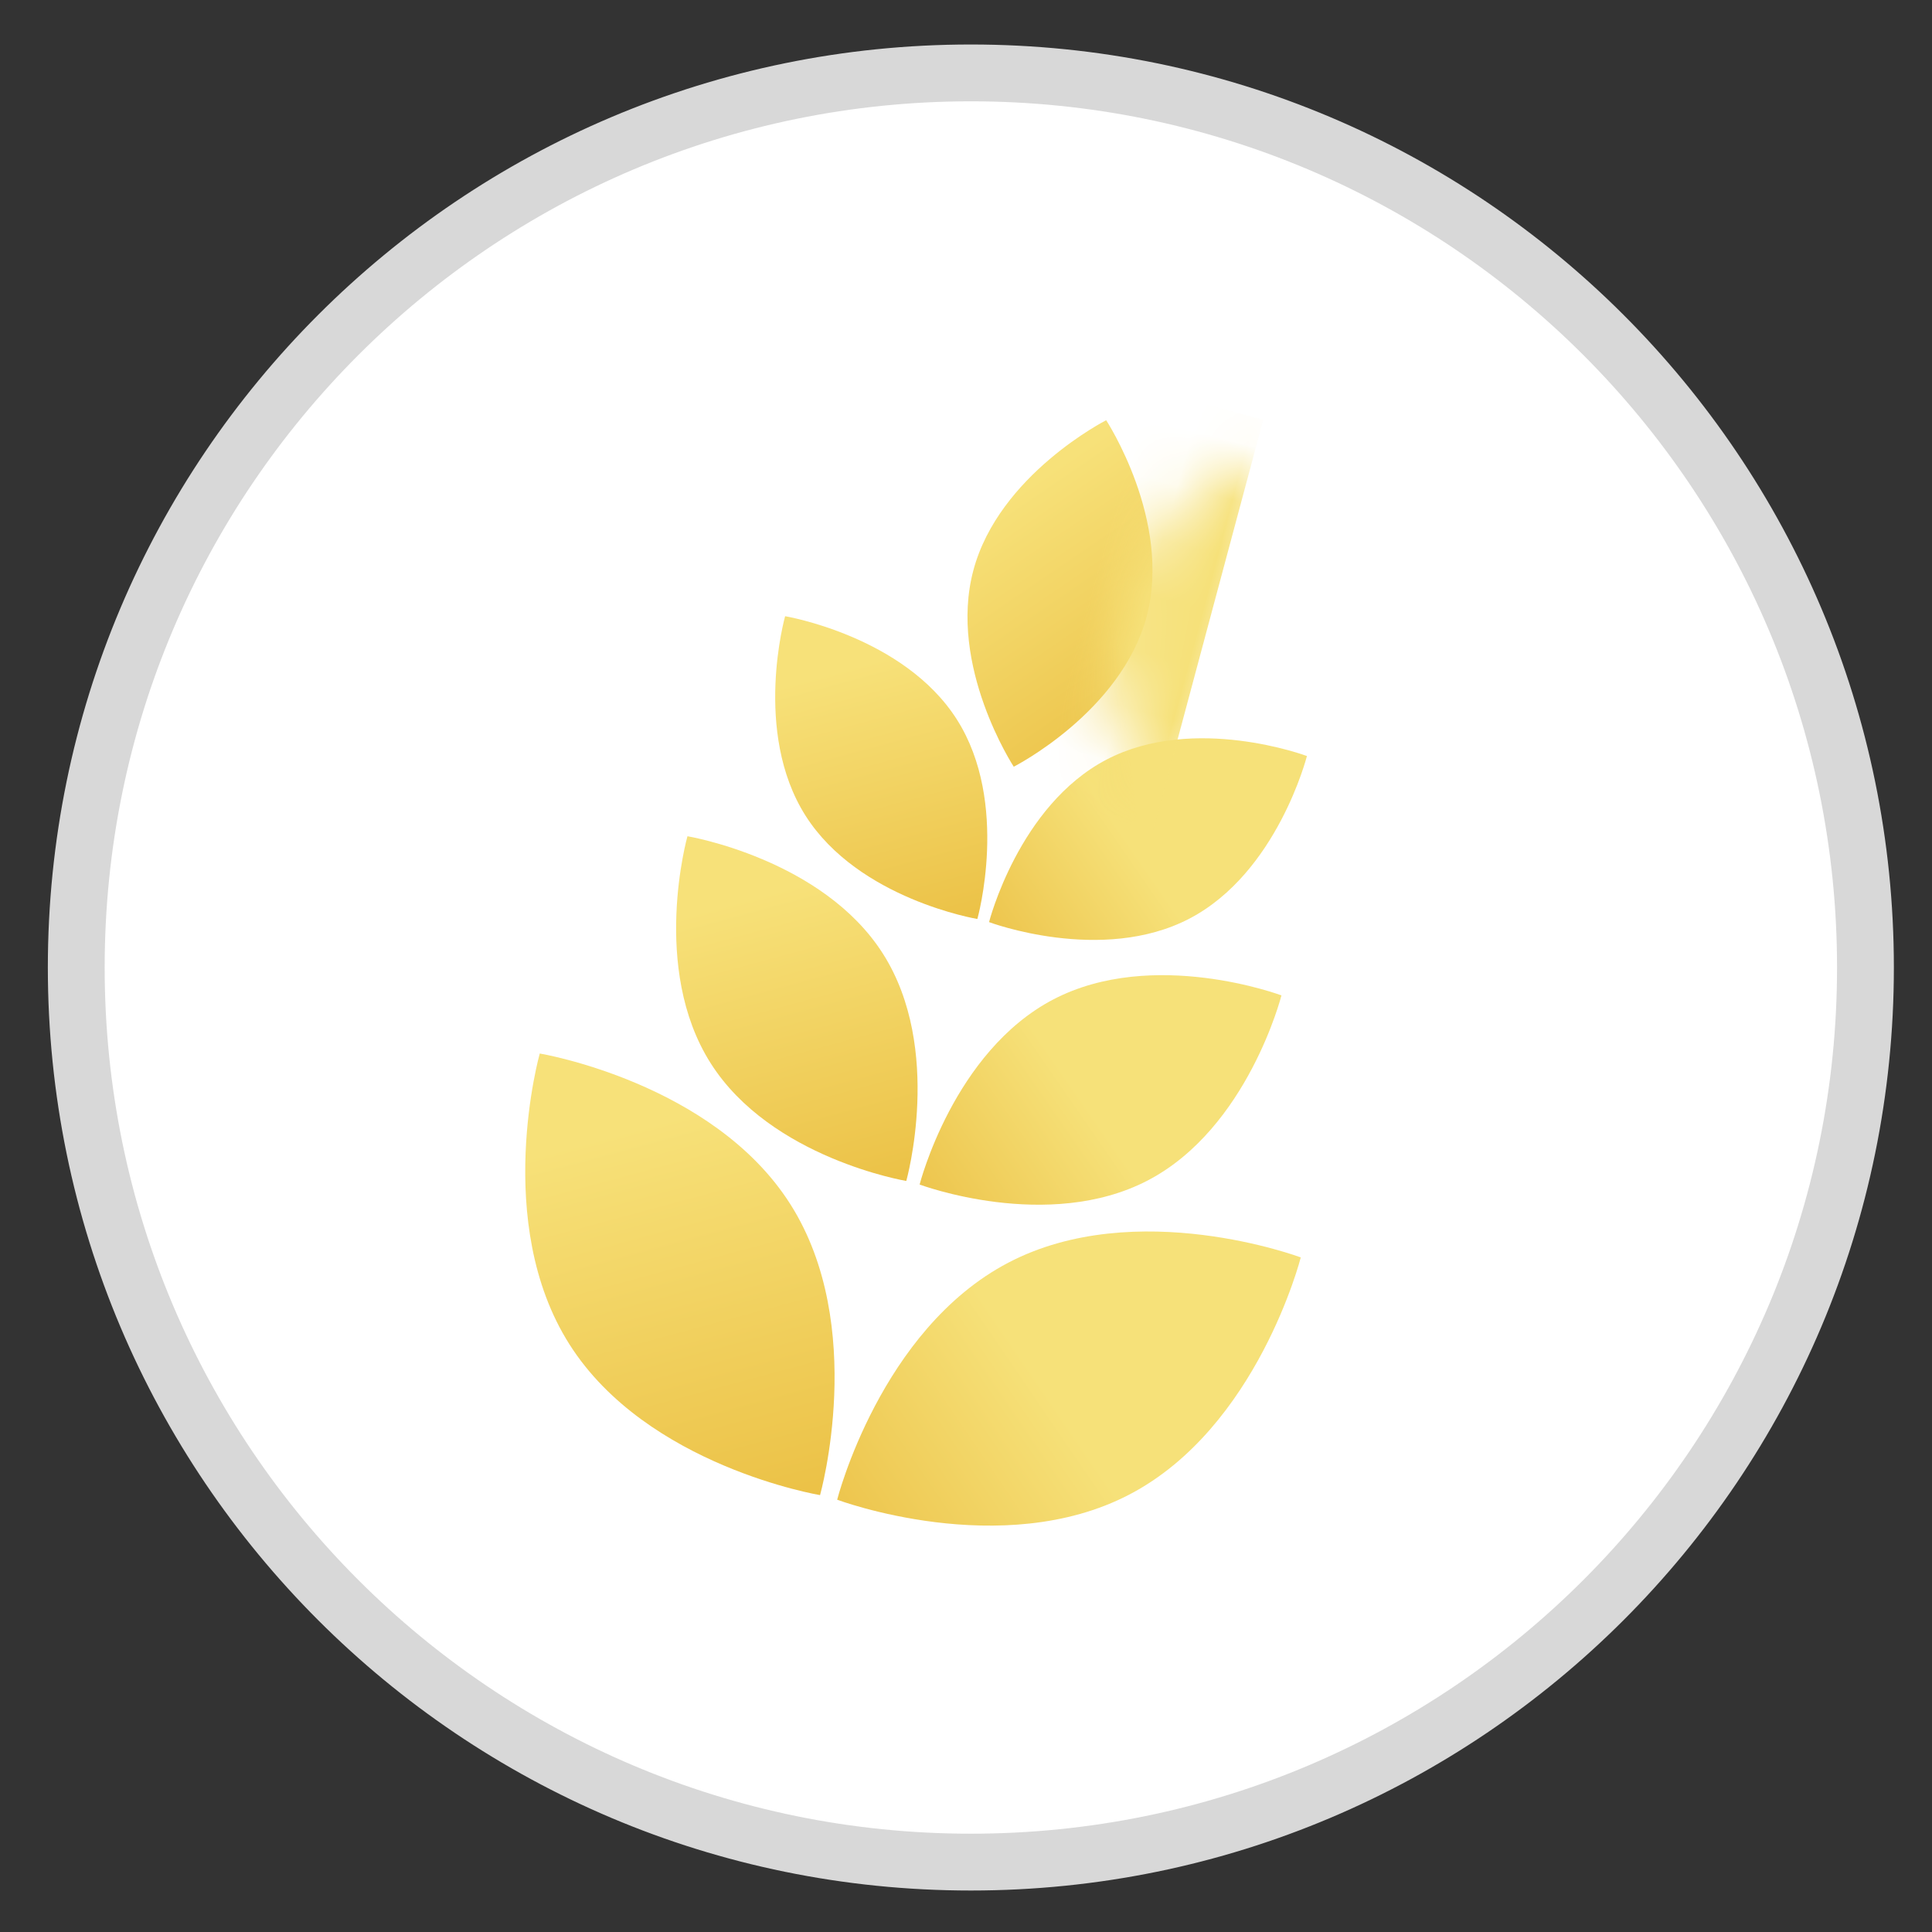 <?xml version="1.0" encoding="UTF-8"?>
<svg width="34px" height="34px" viewBox="0 0 34 34" version="1.1" xmlns="http://www.w3.org/2000/svg" xmlns:xlink="http://www.w3.org/1999/xlink">
    <rect x="0" y="0" width="34" height="34" fill="#333333" stroke="none"/>
    <!-- Generator: Sketch 52.6 (67491) - http://www.bohemiancoding.com/sketch -->
    <title>Group 8</title>
    <desc>Created with Sketch.</desc>
    <defs>
        <linearGradient x1="45.799%" y1="6.846%" x2="100%" y2="100%" id="linearGradient-1">
            <stop stop-color="#F7E179" offset="0%"></stop>
            <stop stop-color="#EBC044" offset="100%"></stop>
        </linearGradient>
        <linearGradient x1="0%" y1="96.296%" x2="39.658%" y2="50%" id="linearGradient-2">
            <stop stop-color="#EDC54D" offset="0%"></stop>
            <stop stop-color="#F6E179" offset="100%"></stop>
        </linearGradient>
        <path d="M2.571,7.062 C2.571,7.062 4.147,5.647 4.146,3.904 C4.144,2.162 2.564,0.751 2.564,0.751 C2.564,0.751 0.988,2.166 0.99,3.908 C0.992,5.651 2.571,7.062 2.571,7.062" id="path-3"></path>
    </defs>
    <g id="Page-1" stroke="none" stroke-width="1" fill="none" fill-rule="evenodd">
        <g id="Forecast-remake_megamenu-icon-cuts" transform="translate(-59, -249)">
            <g id="Group-8" transform="translate(60, 250)">
                <g id="Group-3" fill="#FFFFFF" stroke="#D8D8D8">
                    <path d="M31.829,16.027 C31.829,24.722 24.78,31.77 16.085,31.77 C7.391,31.77 0.342,24.722 0.342,16.027 C0.342,7.332 7.391,0.283 16.085,0.283 C24.78,0.283 31.829,7.332 31.829,16.027" id="Fill-1"></path>
                </g>
                <g id="Group-10" transform="translate(16, 16) rotate(-345) translate(-16, -16) translate(8, 5.333)">
                    <path d="M7.929,20.326 C7.929,20.326 4.855,20.626 2.983,18.905 C1.112,17.185 1.153,14.096 1.153,14.096 C1.153,14.096 4.228,13.796 6.099,15.516 C7.97,17.236 7.929,20.326 7.929,20.326" id="Fill-4" fill="url(#linearGradient-1)"></path>
                    <path d="M8.241,20.326 C8.241,20.326 11.316,20.626 13.187,18.905 C15.058,17.185 15.018,14.096 15.018,14.096 C15.018,14.096 11.943,13.796 10.072,15.516 C8.201,17.236 8.241,20.326 8.241,20.326" id="Fill-6" fill="url(#linearGradient-2)"></path>
                    <path d="M8.192,9.816 C8.192,9.816 10.301,10.022 11.583,8.843 C12.867,7.663 12.839,5.545 12.839,5.545 C12.839,5.545 10.731,5.34 9.448,6.519 C8.165,7.698 8.192,9.816 8.192,9.816" id="Fill-10" fill="url(#linearGradient-2)"></path>
                    <path d="M8.207,14.593 C8.207,14.593 10.606,14.826 12.068,13.483 C13.528,12.141 13.496,9.73 13.496,9.73 C13.496,9.73 11.097,9.496 9.636,10.838 C8.175,12.181 8.207,14.593 8.207,14.593" id="Fill-14" fill="url(#linearGradient-2)"></path>
                    <path d="M7.979,9.816 C7.979,9.816 5.871,10.022 4.588,8.843 C3.305,7.663 3.332,5.545 3.332,5.545 C3.332,5.545 5.44,5.34 6.723,6.519 C8.006,7.698 7.979,9.816 7.979,9.816" id="Fill-8" fill="url(#linearGradient-1)"></path>
                    <path d="M7.964,14.593 C7.964,14.593 5.564,14.826 4.103,13.483 C2.642,12.141 2.674,9.73 2.674,9.73 C2.674,9.73 5.074,9.496 6.534,10.838 C7.995,12.181 7.964,14.593 7.964,14.593" id="Fill-12" fill="url(#linearGradient-1)"></path>
                    <g id="Rectangle" transform="translate(5.333, 0)">
                        <mask id="mask-4" fill="white">
                            <use xlink:href="#path-3"></use>
                        </mask>
                        <use id="Mask" fill="url(#linearGradient-1)" xlink:href="#path-3"></use>
                        <rect fill="url(#linearGradient-2)" fill-rule="nonzero" mask="url(#mask-4)" x="2.565" y="0.027" width="2.667" height="8"></rect>
                    </g>
                </g>
            </g>
        </g>
    </g>
</svg>